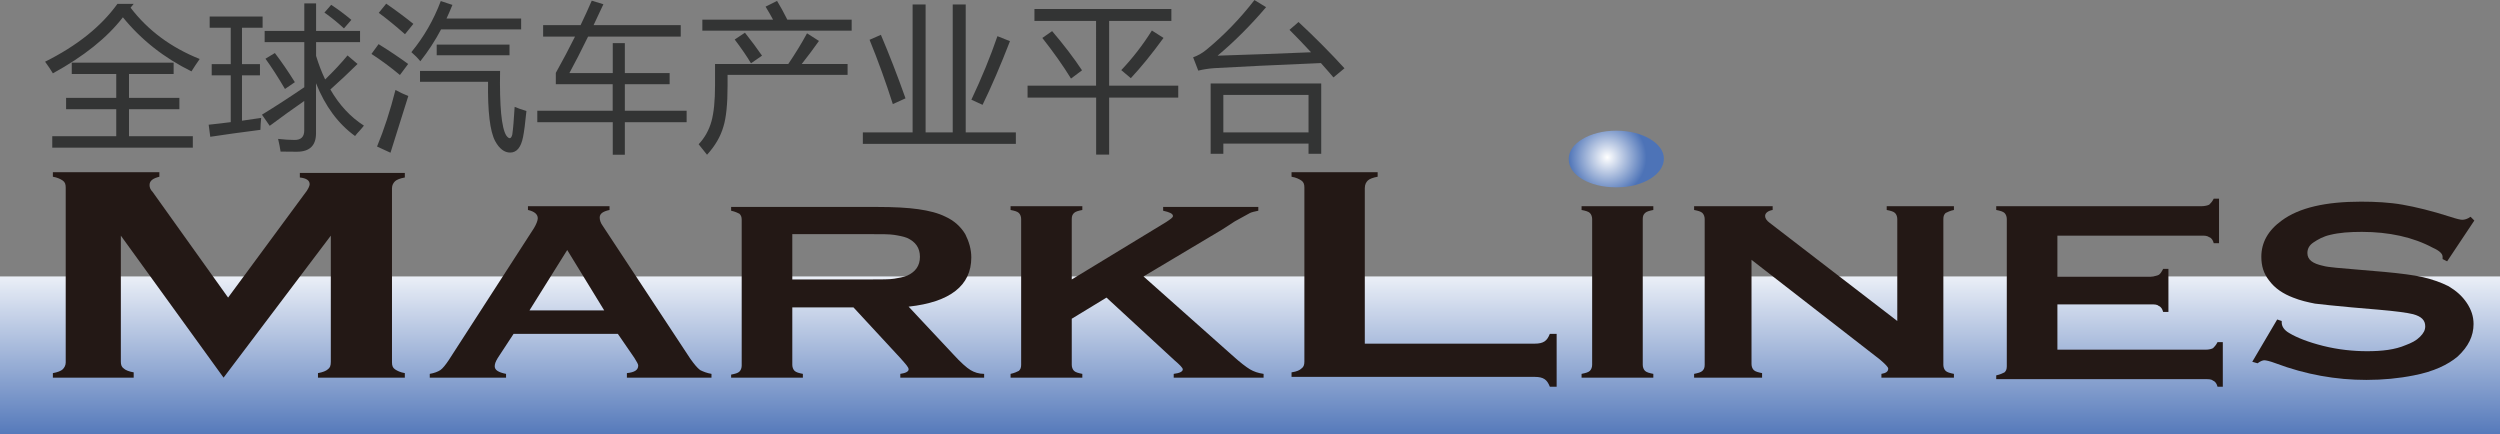 <?xml version="1.0" encoding="UTF-8"?><svg xmlns="http://www.w3.org/2000/svg" xmlns:xlink="http://www.w3.org/1999/xlink" viewBox="0 0 331 57.5"><rect x="0" y="0" width="331" height="57.5" fill="#808080" stroke="none"/><defs><style>.f{fill:#333434;}.g{fill:url(#d);}.h{fill:url(#e);}.i{fill:#231815;}</style><linearGradient id="d" x1="-654.71" y1="-269.36" x2="-652.21" y2="-269.36" gradientTransform="translate(-2525.05 6574.26) rotate(90) scale(9.99)" gradientUnits="userSpaceOnUse"><stop offset="0" stop-color="#fff"/><stop offset="1" stop-color="#4d73b7"/></linearGradient><radialGradient id="e" cx="-276.75" cy="-72.09" fx="-276.75" fy="-72.09" r="3.37" gradientTransform="translate(639 131.85) scale(1.54)" gradientUnits="userSpaceOnUse"><stop offset="0" stop-color="#fff"/><stop offset="1" stop-color="#4d73b7"/></radialGradient></defs><g id="a"/><g id="b"><g id="c"><g><rect class="g" y="36.6" width="331" height="20.9"/><path class="i" d="M29.6,50l-13.6-18.8v16.7c0,.4,.1,.7,.4,.9,.2,.2,.7,.4,1.3,.5v.7H7v-.6c.6-.1,1.1-.3,1.3-.5s.4-.5,.4-.9V24.8c0-.4-.1-.7-.4-.9-.3-.2-.7-.4-1.3-.5v-.6h14.1v.6c-.8,.2-1.3,.5-1.3,1.1,0,.3,.1,.6,.4,.9l10,14,10.1-13.7c.5-.6,.7-1.1,.7-1.3,0-.5-.4-.8-1.3-.9v-.6h13.9v.6c-.6,.1-1.1,.3-1.3,.5s-.4,.5-.4,.9v23.1c0,.4,.1,.7,.4,.9,.3,.2,.7,.4,1.3,.5v.6h-11.5v-.6c.6-.1,1.1-.3,1.3-.5,.3-.2,.4-.5,.4-1V31.2l-14.2,18.8Z"/><path class="i" d="M70.1,41.1l5-8,4.9,8h-9.9Zm13.9,6.3c.3,.5,.5,.8,.5,1,0,.6-.5,.9-1.5,1v.6h11.2v-.5c-.6-.1-1.1-.3-1.5-.5-.4-.3-.8-.8-1.3-1.5l-11.6-17.6c-.3-.4-.4-.8-.4-1.1,0-.5,.4-.8,1.3-1v-.5h-10.8v.5c.9,.2,1.3,.6,1.3,1.1,0,.3-.2,.8-.5,1.3l-11.3,17.5c-.4,.6-.8,1.1-1.1,1.3s-.8,.4-1.4,.5v.5h10.1v-.5c-1-.2-1.5-.5-1.5-1,0-.3,.1-.6,.4-1.1l2.1-3.2h13.8l2.2,3.2Z"/><path class="i" d="M104.9,31h10.3c1.6,0,2.6,0,3.2,.1s1.2,.2,1.7,.4c1.1,.5,1.7,1.3,1.7,2.5s-.6,2-1.7,2.5c-.5,.2-1.1,.3-1.7,.4-.6,.1-1.7,.1-3.2,.1h-10.3v-6Zm8.1,9.7l6.2,6.7c.7,.8,1.1,1.2,1.1,1.5s-.4,.5-1.1,.6v.5h11.1v-.5c-.7,0-1.3-.2-1.8-.5s-1.3-1-2.3-2.1l-5.9-6.3c5.5-.6,8.3-2.8,8.3-6.5,0-1.1-.3-2.1-.8-3.1-.6-1-1.5-1.8-2.6-2.3-1-.5-2.2-.8-3.6-1s-3.2-.3-5.5-.3h-19.3v.5c.5,.1,.9,.3,1.1,.4,.2,.2,.3,.4,.3,.8v19.3c0,.3-.1,.6-.3,.8-.2,.2-.6,.3-1.1,.4v.4h9.5v-.5c-.5-.1-.9-.2-1.1-.4s-.3-.5-.3-.8v-7.6h8.1Z"/><path class="i" d="M146.5,39.4l-4.6,2.8v6.1c0,.3,.1,.6,.3,.8s.6,.3,1.1,.4v.5h-9.5v-.5c.5-.1,.9-.3,1.1-.4,.2-.2,.3-.4,.3-.8V29c0-.3-.1-.6-.3-.8-.2-.2-.6-.3-1.1-.4v-.5h9.5v.5c-.5,.1-.9,.2-1.1,.4-.2,.2-.3,.4-.3,.8v8l12.5-7.6c.6-.4,.9-.6,.9-.8,0-.3-.4-.5-1.3-.7v-.5h12.6v.5c-.5,.1-.9,.2-1.1,.3-.2,.1-.9,.5-2,1.1l-1.7,1.1-10.4,6.2,11.7,10.4c1.1,1,1.9,1.6,2.4,1.9,.5,.3,1.1,.5,1.8,.6v.5h-11.9v-.5c.8-.1,1.2-.3,1.2-.6,0-.2-.4-.6-1.1-1.2l-9-8.3Z"/><path class="i" d="M180.8,45.5h22.4c.6,0,1-.1,1.3-.3s.5-.5,.7-1h.9v7h-.9c-.2-.5-.4-.8-.7-1s-.7-.3-1.3-.3h-32.2v-.6c.7-.1,1.1-.3,1.3-.5,.3-.2,.4-.5,.4-.9V24.8c0-.4-.1-.7-.4-.9-.3-.2-.7-.4-1.3-.5v-.6h11.4v.6c-.6,.1-1.1,.3-1.3,.5s-.4,.5-.4,1v20.6h.1Z"/><path class="i" d="M210.8,48.3V29c0-.3-.1-.6-.3-.8-.2-.2-.6-.3-1.1-.4v-.5h9.5v.5c-.5,.1-.9,.2-1.1,.4-.2,.2-.3,.4-.3,.8v19.3c0,.3,.1,.6,.3,.8s.6,.3,1.1,.4v.5h-9.5v-.5c.5-.1,.9-.2,1.1-.4,.2-.2,.3-.5,.3-.8"/><path class="i" d="M231.9,34.4v13.8c0,.3,.1,.6,.3,.8s.6,.3,1.1,.4v.6h-9v-.5c.5-.1,.9-.2,1.1-.4,.2-.2,.3-.4,.3-.8V29c0-.3-.1-.6-.3-.8-.2-.2-.6-.3-1.1-.4v-.5h10.4v.5c-.6,.1-1,.4-1,.8,0,.3,.2,.6,.6,.9l16.9,13v-13.5c0-.3-.1-.6-.3-.8-.2-.2-.6-.3-1.1-.4v-.5h8.9v.5c-.5,.1-.9,.3-1.1,.4-.2,.2-.3,.4-.3,.8v19.3c0,.3,.1,.6,.3,.8,.2,.2,.6,.3,1.1,.4v.5h-9.6v-.5c.6-.1,.9-.3,.9-.7,0-.2-.4-.6-1.1-1.2l-17-13.2Z"/><path class="i" d="M272.4,40v6.3h19.6c.5,0,.8-.1,1-.2,.2-.2,.4-.4,.6-.8h.7v5.9h-.7c-.1-.4-.3-.7-.6-.8-.2-.2-.6-.2-1-.2h-27.7v-.5c.5-.1,.9-.3,1.1-.4,.2-.2,.3-.4,.3-.8V29c0-.3-.1-.6-.3-.8-.2-.2-.6-.3-1.1-.4v-.5h27.2c.4,0,.8-.1,1-.2,.2-.2,.4-.4,.6-.8h.7v5.9h-.7c-.1-.4-.3-.7-.6-.8-.3-.2-.6-.2-1-.2h-19.1v5.4h12.4c.4,0,.8-.1,1-.2,.2-.1,.4-.4,.6-.8h.7v5.7h-.7c-.1-.4-.3-.7-.6-.8-.2-.2-.6-.2-1-.2h-12.4v-.3Z"/><path class="i" d="M327.6,29.2l-3.6,5.4-.6-.3v-.3c0-.4-.4-.8-1.3-1.2-2.6-1.4-5.8-2.1-9.4-2.1-1.6,0-3,.1-4.2,.4-.9,.2-1.6,.6-2.2,1-.6,.4-.8,.9-.8,1.4,0,.9,.7,1.4,2.1,1.7,.7,.2,2.3,.3,4.6,.5l3.5,.3c2.1,.2,3.8,.4,5.1,.7,1.3,.3,2.4,.7,3.4,1.2,1,.6,1.8,1.3,2.4,2.2s.9,1.8,.9,2.8c0,1.6-.7,3-2.1,4.3-1.3,1.1-3.2,2-5.8,2.5-2,.4-4.1,.6-6.3,.6-4,0-8-.7-12-2.2-.8-.3-1.3-.4-1.5-.4s-.5,.1-.9,.4l-.7-.2,3.3-5.6,.6,.2v.2c0,.5,.3,1,1,1.4,1,.6,2.5,1.2,4.5,1.7s4,.7,5.8,.7c2,0,3.7-.2,5.1-.8,.8-.3,1.4-.6,1.9-1.1s.7-.9,.7-1.4c0-.8-.5-1.3-1.6-1.6-.8-.2-2.3-.4-4.6-.6l-3.5-.3c-2.3-.2-4-.4-4.9-.5-1-.2-1.9-.4-2.9-.8-1.3-.5-2.4-1.2-3.2-2.3-.7-.9-1-1.9-1-3.1,0-1.9,.9-3.5,2.7-4.8,2.3-1.7,5.8-2.5,10.5-2.5,1.9,0,3.8,.1,5.5,.4s3.8,.8,6.3,1.6c.9,.3,1.4,.4,1.6,.4,.3,0,.7-.1,1.1-.4l.5,.5Z"/><path class="h" d="M214,17.3c-3.5,0-6.3,1.7-6.3,3.7v.1c0,2.1,2.8,3.7,6.2,3.7h.2c3.4,0,6.2-1.7,6.2-3.8,0-2-2.8-3.7-6.3-3.7Z"/><path class="f" d="M17.7,.51l-.41,.51c2.3,3.01,5.35,5.27,9.15,6.79-.42,.6-.79,1.15-1.09,1.64-3.61-1.78-6.64-4.16-9.08-7.16-2.09,2.71-5.18,5.18-9.27,7.42-.27-.46-.62-.98-1.03-1.54C10.2,6.06,13.39,3.51,15.55,.51h2.15ZM6.92,18.03H15.39v-3.57h-6.64v-1.5h6.64v-3.16h-5.89v-1.5h13.49v1.5h-5.91v3.16h6.67v1.5h-6.67v3.57h8.45v1.52H6.92v-1.52Z"/><path class="f" d="M27.64,16.51c.92-.09,1.89-.21,2.91-.34v-6.2h-2.52v-1.48h2.52V3.67h-2.79v-1.48h7.01v1.48h-2.73v4.82h2.38v1.48h-2.38v6.01c.82-.12,1.67-.24,2.54-.37-.05,.55-.09,1.07-.1,1.58-2.56,.33-4.77,.63-6.64,.92l-.21-1.6Zm7.05-1.33c1.78-1.09,3.65-2.3,5.6-3.63V5.58h-5.25v-1.48h5.25V.45h1.56v3.65h5.82v1.48h-5.82v1.82c.34,1.12,.74,2.16,1.2,3.12,1.18-1.15,2.17-2.21,2.96-3.18l1.33,1.13c-1.13,1.12-2.33,2.24-3.6,3.38,1.19,2.06,2.67,3.65,4.44,4.78-.08,.12-.26,.34-.53,.64-.3,.31-.51,.56-.64,.74-2.24-1.62-3.96-3.95-5.17-6.99v6.63c0,1.63-.85,2.44-2.54,2.44-.67,0-1.39,0-2.15-.02-.08-.52-.19-1.08-.33-1.68,.81,.09,1.54,.14,2.19,.14,.85,0,1.27-.42,1.27-1.25v-3.91c-1.42,.98-2.94,2.08-4.57,3.29l-1.03-1.48Zm.45-7.4l1.25-.76c.89,1.16,1.77,2.45,2.65,3.86l-1.31,.9c-.94-1.6-1.8-2.93-2.58-4Zm7.81-6.11l.9-1.03c.97,.64,1.86,1.31,2.67,1.99l-.98,1.13c-.81-.75-1.67-1.45-2.58-2.09Z"/><path class="f" d="M50.12,5.84c1.48,.92,2.78,1.79,3.92,2.63l-1.09,1.46c-1.23-1.03-2.49-1.96-3.77-2.79l.94-1.29Zm2.24,6.07c.57,.32,1.14,.58,1.7,.8-.81,2.58-1.59,5.09-2.36,7.51l-1.78-.82c.93-2.24,1.74-4.74,2.44-7.49ZM51.14,.49c1.29,.89,2.48,1.78,3.59,2.67l-1.11,1.37c-1.26-1.11-2.41-2.05-3.47-2.83l.98-1.21Zm3.32,6.42c1.65-2,2.95-4.25,3.9-6.77l1.54,.51c-.25,.62-.51,1.22-.78,1.8h9.88v1.44h-10.6c-.8,1.51-1.72,2.92-2.75,4.22-.33-.41-.72-.81-1.19-1.21Zm1.15,3.92v-1.44h10.6c-.08,4.69,.19,7.54,.82,8.55,.38,.52,.65,.47,.8-.14,.11-.75,.21-1.97,.31-3.65,.42,.18,.94,.36,1.56,.55-.16,1.63-.31,2.78-.45,3.45-.27,1.37-.84,2.05-1.7,2.05-.78,0-1.44-.51-1.99-1.52-.68-1.27-1-3.89-.94-7.85h-9Zm2.21-4.92h9.64v1.41h-9.64v-1.41Z"/><path class="f" d="M71.13,14.66h9.99v-3.51h-7.53v-1.5c.92-1.65,1.77-3.25,2.54-4.8h-4.22v-1.52h4.96c.53-1.11,1.03-2.19,1.48-3.24l1.54,.47c-.45,.97-.89,1.89-1.3,2.77h11.54v1.52h-12.27c-.9,1.85-1.73,3.46-2.47,4.82h5.74v-3.96h1.6v3.96h5.93v1.48h-5.93v3.51h8.18v1.52h-8.18v4.31h-1.6v-4.31h-9.99v-1.52Z"/><path class="f" d="M94.67,8.47h9.7c.92-1.36,1.75-2.71,2.48-4.06l1.58,1.01c-.72,1.02-1.48,2.04-2.28,3.05h6.07v1.44h-15.89v1.44c0,2.42-.18,4.22-.55,5.41-.38,1.33-1.11,2.57-2.17,3.73-.36-.44-.72-.9-1.11-1.39,.81-.86,1.37-1.87,1.7-3.04,.31-1.13,.47-2.71,.47-4.72v-2.87Zm-1.68-5.87h9.36c-.3-.56-.63-1.13-.99-1.72l1.52-.76c.44,.72,.9,1.55,1.36,2.48h8.52v1.46h-19.77v-1.46Zm4.29,2.63l1.35-.9c.85,1.07,1.6,2.08,2.26,3.04l-1.46,1.01c-.53-.9-1.25-1.95-2.15-3.14Z"/><path class="f" d="M114.25,17.53h6.58V.59h1.72V17.53h3.59V.59h1.72V17.53h6.64v1.52h-20.26v-1.52Zm2.38-12.92c1.12,2.64,2.21,5.44,3.26,8.41l-1.68,.76c-.92-2.88-1.94-5.72-3.08-8.51l1.5-.66Zm11.98,8.59c1.37-2.9,2.52-5.7,3.45-8.41l1.66,.66c-1.27,3.27-2.48,6.08-3.63,8.43l-1.48-.68Z"/><path class="f" d="M136.04,11.34h9.08V2.77h-8.16V1.19h18.13v1.58h-8.24V11.34h9.15v1.58h-9.15v7.55h-1.72v-7.55h-9.08v-1.58Zm1.97-6.32l1.29-.9c1.53,1.79,2.85,3.52,3.96,5.19l-1.46,1.09c-1.05-1.71-2.32-3.5-3.79-5.37Zm10.44,4.27c1.5-1.58,2.86-3.33,4.06-5.25l1.54,.98c-1.54,2.12-2.99,3.9-4.33,5.33l-1.27-1.07Z"/><path class="f" d="M171.92,2.91c2.15,2,4.18,4.04,6.09,6.13l-1.46,1.21c-.55-.64-1.1-1.28-1.66-1.9-6.14,.26-10.83,.48-14.07,.67-.75,.05-1.48,.16-2.17,.33l-.68-1.76c.63-.23,1.2-.55,1.7-.96,2.34-1.91,4.48-4.12,6.42-6.62l1.54,.94c-2.05,2.41-4.19,4.55-6.42,6.42,4.19-.13,8.31-.28,12.37-.45-.94-1.02-1.89-2.01-2.85-2.97l1.19-1.03Zm3.01,8.14v9.31h-1.68v-1.35h-11.28v1.35h-1.68V11.05h14.64Zm-1.68,1.52h-11.28v4.96h11.28v-4.96Z"/></g></g></g></svg>